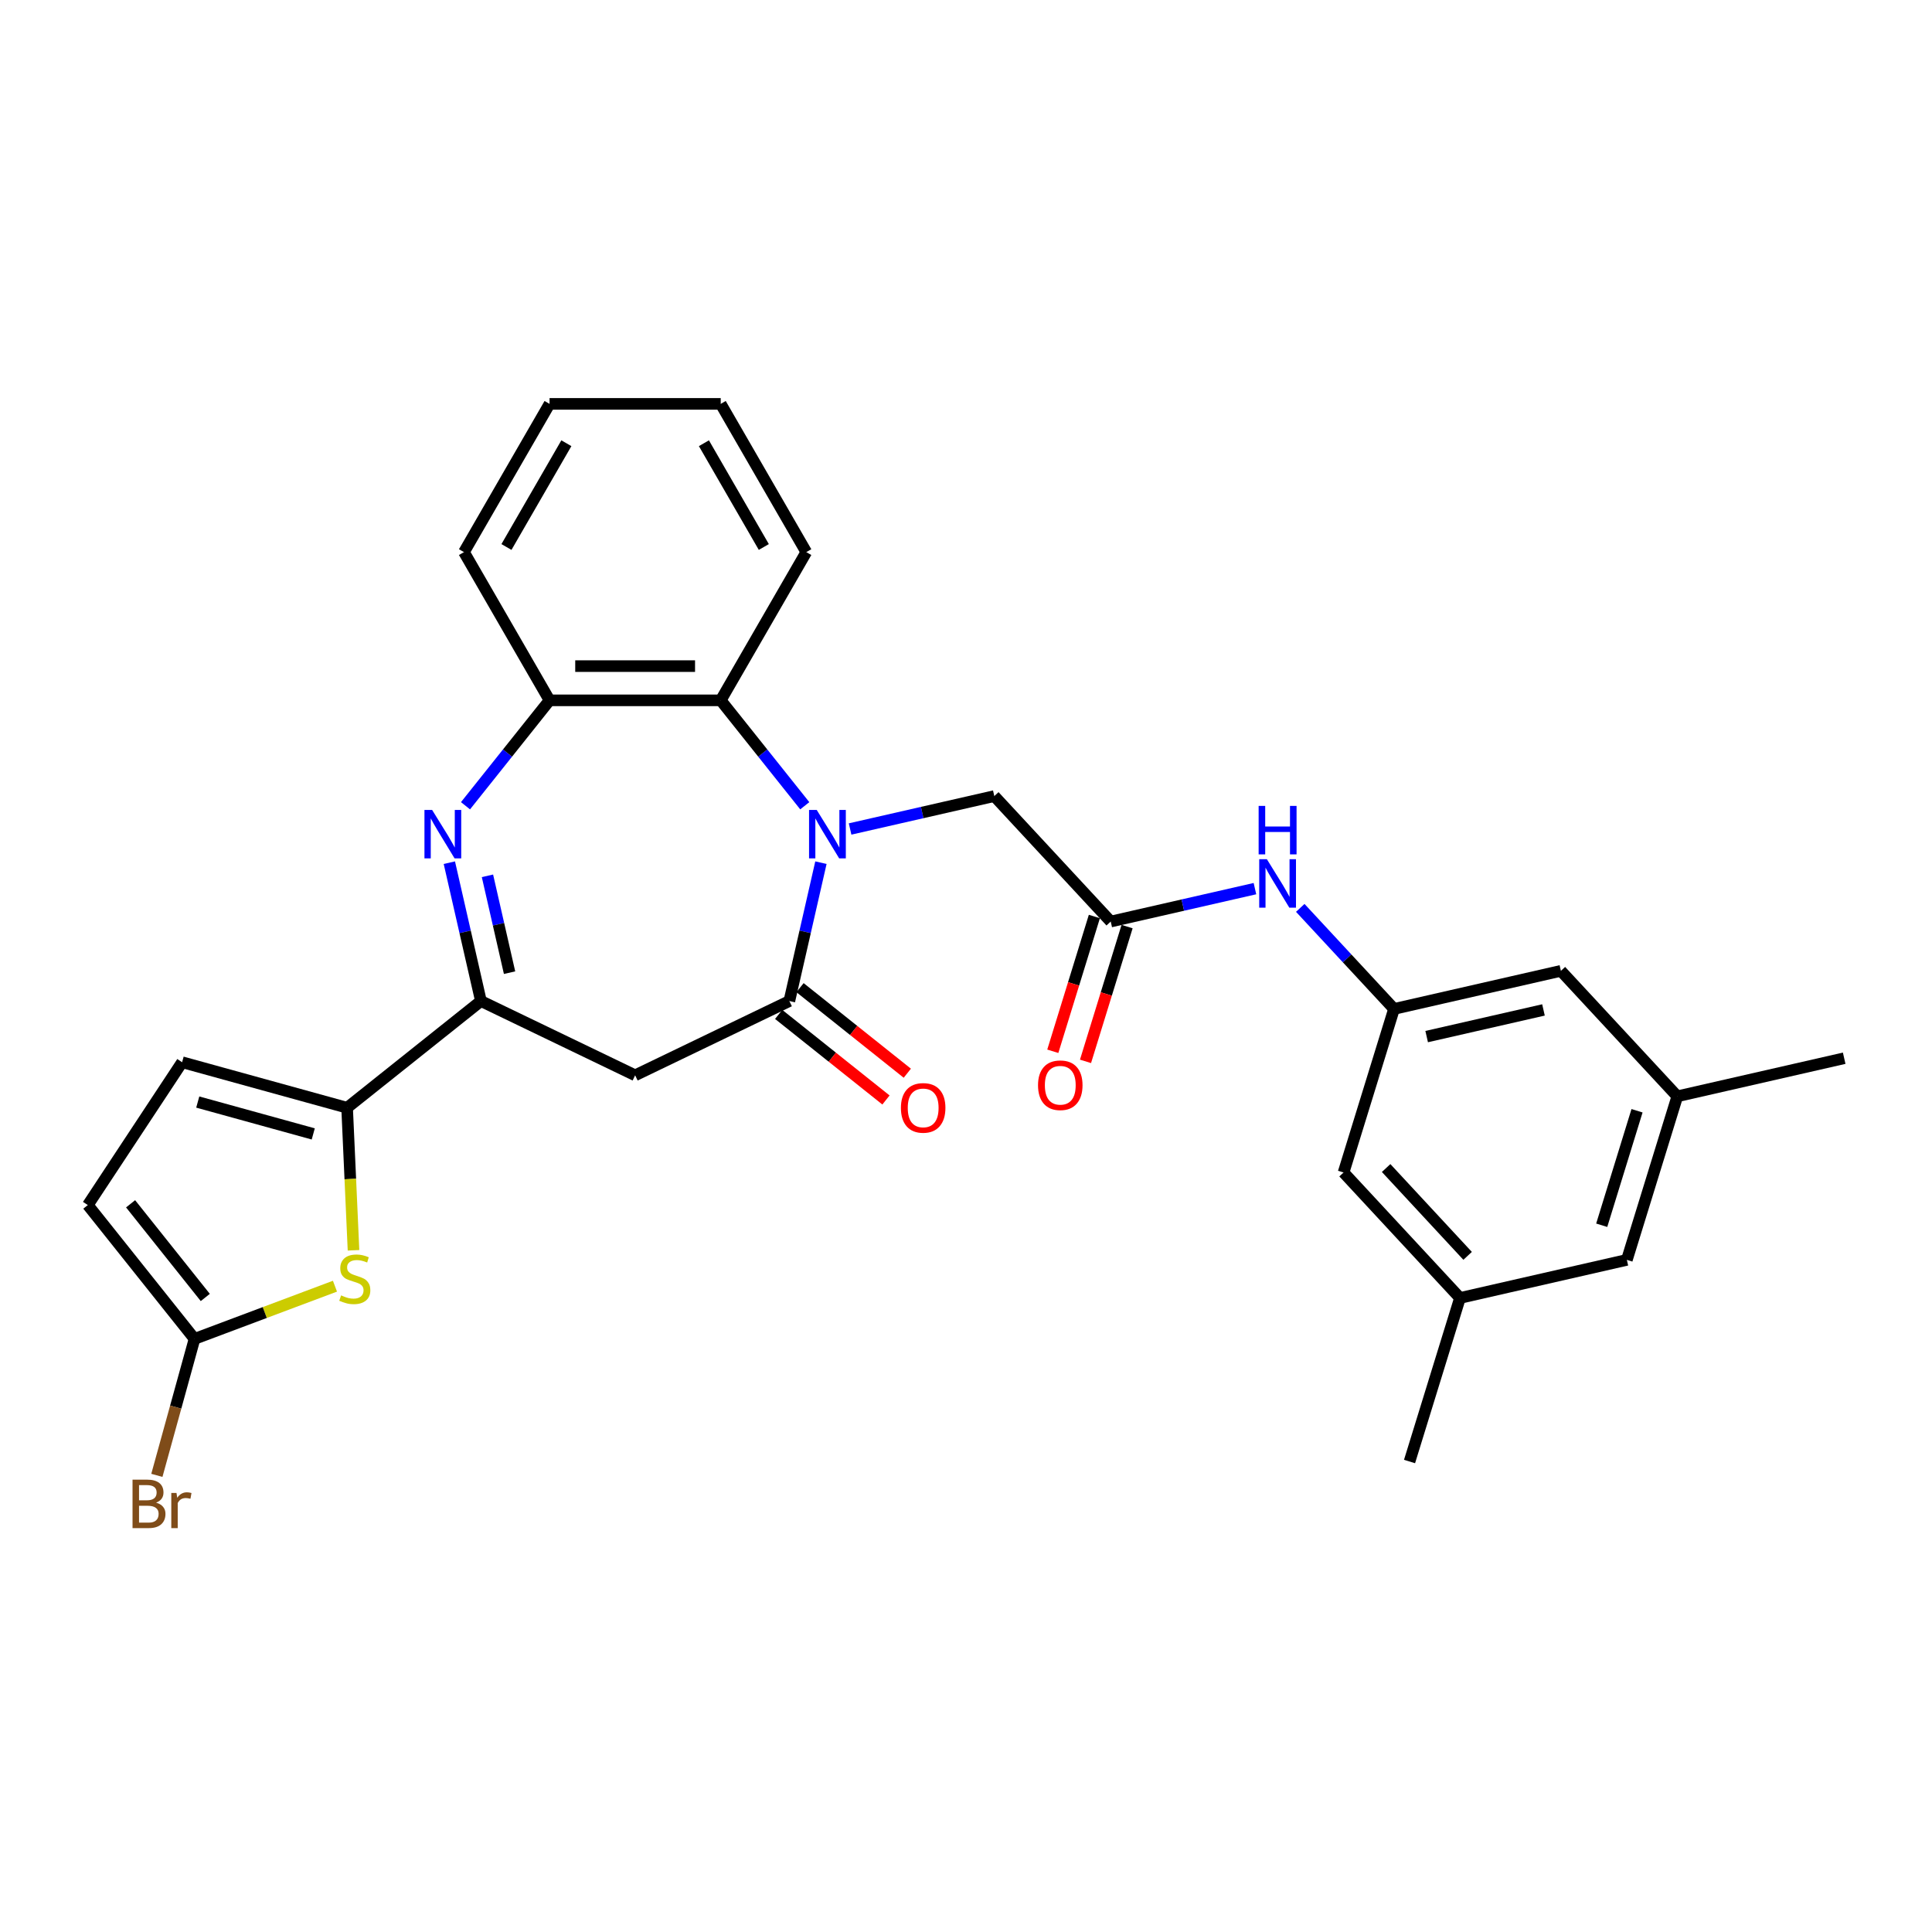 <?xml version='1.0' encoding='iso-8859-1'?>
<svg version='1.1' baseProfile='full'
              xmlns='http://www.w3.org/2000/svg'
                      xmlns:rdkit='http://www.rdkit.org/xml'
                      xmlns:xlink='http://www.w3.org/1999/xlink'
                  xml:space='preserve'
width='1000px' height='1000px' viewBox='0 0 1000 1000'>
<!-- END OF HEADER -->
<rect style='opacity:1.0;fill:#FFFFFF;stroke:none' width='1000' height='1000' x='0' y='0'> </rect>
<path class='bond-0' d='M 424.911,446.522 L 416.739,482.328' style='fill:none;fill-rule:evenodd;stroke:#0000FF;stroke-width:6px;stroke-linecap:butt;stroke-linejoin:miter;stroke-opacity:1' />
<path class='bond-0' d='M 416.739,482.328 L 408.566,518.135' style='fill:none;fill-rule:evenodd;stroke:#000000;stroke-width:6px;stroke-linecap:butt;stroke-linejoin:miter;stroke-opacity:1' />
<path class='bond-6' d='M 416.55,417.054 L 394.797,389.776' style='fill:none;fill-rule:evenodd;stroke:#0000FF;stroke-width:6px;stroke-linecap:butt;stroke-linejoin:miter;stroke-opacity:1' />
<path class='bond-6' d='M 394.797,389.776 L 373.043,362.497' style='fill:none;fill-rule:evenodd;stroke:#000000;stroke-width:6px;stroke-linecap:butt;stroke-linejoin:miter;stroke-opacity:1' />
<path class='bond-11' d='M 440.01,429.085 L 477.331,420.567' style='fill:none;fill-rule:evenodd;stroke:#0000FF;stroke-width:6px;stroke-linecap:butt;stroke-linejoin:miter;stroke-opacity:1' />
<path class='bond-11' d='M 477.331,420.567 L 514.652,412.049' style='fill:none;fill-rule:evenodd;stroke:#000000;stroke-width:6px;stroke-linecap:butt;stroke-linejoin:miter;stroke-opacity:1' />
<path class='bond-4' d='M 408.566,518.135 L 328.746,556.574' style='fill:none;fill-rule:evenodd;stroke:#000000;stroke-width:6px;stroke-linecap:butt;stroke-linejoin:miter;stroke-opacity:1' />
<path class='bond-15' d='M 403.042,525.061 L 430.809,547.204' style='fill:none;fill-rule:evenodd;stroke:#000000;stroke-width:6px;stroke-linecap:butt;stroke-linejoin:miter;stroke-opacity:1' />
<path class='bond-15' d='M 430.809,547.204 L 458.576,569.347' style='fill:none;fill-rule:evenodd;stroke:#FF0000;stroke-width:6px;stroke-linecap:butt;stroke-linejoin:miter;stroke-opacity:1' />
<path class='bond-15' d='M 414.09,511.208 L 441.856,533.351' style='fill:none;fill-rule:evenodd;stroke:#000000;stroke-width:6px;stroke-linecap:butt;stroke-linejoin:miter;stroke-opacity:1' />
<path class='bond-15' d='M 441.856,533.351 L 469.623,555.494' style='fill:none;fill-rule:evenodd;stroke:#FF0000;stroke-width:6px;stroke-linecap:butt;stroke-linejoin:miter;stroke-opacity:1' />
<path class='bond-1' d='M 240.942,417.054 L 262.696,389.776' style='fill:none;fill-rule:evenodd;stroke:#0000FF;stroke-width:6px;stroke-linecap:butt;stroke-linejoin:miter;stroke-opacity:1' />
<path class='bond-1' d='M 262.696,389.776 L 284.45,362.497' style='fill:none;fill-rule:evenodd;stroke:#000000;stroke-width:6px;stroke-linecap:butt;stroke-linejoin:miter;stroke-opacity:1' />
<path class='bond-29' d='M 232.581,446.522 L 240.754,482.328' style='fill:none;fill-rule:evenodd;stroke:#0000FF;stroke-width:6px;stroke-linecap:butt;stroke-linejoin:miter;stroke-opacity:1' />
<path class='bond-29' d='M 240.754,482.328 L 248.926,518.135' style='fill:none;fill-rule:evenodd;stroke:#000000;stroke-width:6px;stroke-linecap:butt;stroke-linejoin:miter;stroke-opacity:1' />
<path class='bond-29' d='M 252.307,453.321 L 258.028,478.386' style='fill:none;fill-rule:evenodd;stroke:#0000FF;stroke-width:6px;stroke-linecap:butt;stroke-linejoin:miter;stroke-opacity:1' />
<path class='bond-29' d='M 258.028,478.386 L 263.749,503.45' style='fill:none;fill-rule:evenodd;stroke:#000000;stroke-width:6px;stroke-linecap:butt;stroke-linejoin:miter;stroke-opacity:1' />
<path class='bond-2' d='M 248.926,518.135 L 328.746,556.574' style='fill:none;fill-rule:evenodd;stroke:#000000;stroke-width:6px;stroke-linecap:butt;stroke-linejoin:miter;stroke-opacity:1' />
<path class='bond-3' d='M 248.926,518.135 L 179.661,573.372' style='fill:none;fill-rule:evenodd;stroke:#000000;stroke-width:6px;stroke-linecap:butt;stroke-linejoin:miter;stroke-opacity:1' />
<path class='bond-5' d='M 179.661,573.372 L 181.318,610.262' style='fill:none;fill-rule:evenodd;stroke:#000000;stroke-width:6px;stroke-linecap:butt;stroke-linejoin:miter;stroke-opacity:1' />
<path class='bond-5' d='M 181.318,610.262 L 182.975,647.152' style='fill:none;fill-rule:evenodd;stroke:#CCCC00;stroke-width:6px;stroke-linecap:butt;stroke-linejoin:miter;stroke-opacity:1' />
<path class='bond-9' d='M 179.661,573.372 L 94.26,549.803' style='fill:none;fill-rule:evenodd;stroke:#000000;stroke-width:6px;stroke-linecap:butt;stroke-linejoin:miter;stroke-opacity:1' />
<path class='bond-9' d='M 162.137,586.917 L 102.357,570.418' style='fill:none;fill-rule:evenodd;stroke:#000000;stroke-width:6px;stroke-linecap:butt;stroke-linejoin:miter;stroke-opacity:1' />
<path class='bond-8' d='M 173.377,665.726 L 137.034,679.366' style='fill:none;fill-rule:evenodd;stroke:#CCCC00;stroke-width:6px;stroke-linecap:butt;stroke-linejoin:miter;stroke-opacity:1' />
<path class='bond-8' d='M 137.034,679.366 L 100.692,693.005' style='fill:none;fill-rule:evenodd;stroke:#000000;stroke-width:6px;stroke-linecap:butt;stroke-linejoin:miter;stroke-opacity:1' />
<path class='bond-7' d='M 373.043,362.497 L 284.45,362.497' style='fill:none;fill-rule:evenodd;stroke:#000000;stroke-width:6px;stroke-linecap:butt;stroke-linejoin:miter;stroke-opacity:1' />
<path class='bond-7' d='M 359.754,344.779 L 297.739,344.779' style='fill:none;fill-rule:evenodd;stroke:#000000;stroke-width:6px;stroke-linecap:butt;stroke-linejoin:miter;stroke-opacity:1' />
<path class='bond-23' d='M 373.043,362.497 L 417.34,285.773' style='fill:none;fill-rule:evenodd;stroke:#000000;stroke-width:6px;stroke-linecap:butt;stroke-linejoin:miter;stroke-opacity:1' />
<path class='bond-24' d='M 284.45,362.497 L 240.153,285.773' style='fill:none;fill-rule:evenodd;stroke:#000000;stroke-width:6px;stroke-linecap:butt;stroke-linejoin:miter;stroke-opacity:1' />
<path class='bond-21' d='M 100.692,693.005 L 90.944,728.326' style='fill:none;fill-rule:evenodd;stroke:#000000;stroke-width:6px;stroke-linecap:butt;stroke-linejoin:miter;stroke-opacity:1' />
<path class='bond-21' d='M 90.944,728.326 L 81.196,763.647' style='fill:none;fill-rule:evenodd;stroke:#7F4C19;stroke-width:6px;stroke-linecap:butt;stroke-linejoin:miter;stroke-opacity:1' />
<path class='bond-31' d='M 100.692,693.005 L 45.455,623.74' style='fill:none;fill-rule:evenodd;stroke:#000000;stroke-width:6px;stroke-linecap:butt;stroke-linejoin:miter;stroke-opacity:1' />
<path class='bond-31' d='M 106.259,671.568 L 67.593,623.083' style='fill:none;fill-rule:evenodd;stroke:#000000;stroke-width:6px;stroke-linecap:butt;stroke-linejoin:miter;stroke-opacity:1' />
<path class='bond-12' d='M 94.26,549.803 L 45.455,623.74' style='fill:none;fill-rule:evenodd;stroke:#000000;stroke-width:6px;stroke-linecap:butt;stroke-linejoin:miter;stroke-opacity:1' />
<path class='bond-10' d='M 574.911,476.992 L 514.652,412.049' style='fill:none;fill-rule:evenodd;stroke:#000000;stroke-width:6px;stroke-linecap:butt;stroke-linejoin:miter;stroke-opacity:1' />
<path class='bond-13' d='M 574.911,476.992 L 612.232,468.474' style='fill:none;fill-rule:evenodd;stroke:#000000;stroke-width:6px;stroke-linecap:butt;stroke-linejoin:miter;stroke-opacity:1' />
<path class='bond-13' d='M 612.232,468.474 L 649.554,459.955' style='fill:none;fill-rule:evenodd;stroke:#0000FF;stroke-width:6px;stroke-linecap:butt;stroke-linejoin:miter;stroke-opacity:1' />
<path class='bond-16' d='M 566.445,474.381 L 555.687,509.259' style='fill:none;fill-rule:evenodd;stroke:#000000;stroke-width:6px;stroke-linecap:butt;stroke-linejoin:miter;stroke-opacity:1' />
<path class='bond-16' d='M 555.687,509.259 L 544.928,544.137' style='fill:none;fill-rule:evenodd;stroke:#FF0000;stroke-width:6px;stroke-linecap:butt;stroke-linejoin:miter;stroke-opacity:1' />
<path class='bond-16' d='M 583.377,479.603 L 572.618,514.481' style='fill:none;fill-rule:evenodd;stroke:#000000;stroke-width:6px;stroke-linecap:butt;stroke-linejoin:miter;stroke-opacity:1' />
<path class='bond-16' d='M 572.618,514.481 L 561.86,549.359' style='fill:none;fill-rule:evenodd;stroke:#FF0000;stroke-width:6px;stroke-linecap:butt;stroke-linejoin:miter;stroke-opacity:1' />
<path class='bond-14' d='M 673.013,469.92 L 697.278,496.071' style='fill:none;fill-rule:evenodd;stroke:#0000FF;stroke-width:6px;stroke-linecap:butt;stroke-linejoin:miter;stroke-opacity:1' />
<path class='bond-14' d='M 697.278,496.071 L 721.542,522.222' style='fill:none;fill-rule:evenodd;stroke:#000000;stroke-width:6px;stroke-linecap:butt;stroke-linejoin:miter;stroke-opacity:1' />
<path class='bond-19' d='M 721.542,522.222 L 807.914,502.508' style='fill:none;fill-rule:evenodd;stroke:#000000;stroke-width:6px;stroke-linecap:butt;stroke-linejoin:miter;stroke-opacity:1' />
<path class='bond-19' d='M 738.441,536.539 L 798.901,522.739' style='fill:none;fill-rule:evenodd;stroke:#000000;stroke-width:6px;stroke-linecap:butt;stroke-linejoin:miter;stroke-opacity:1' />
<path class='bond-20' d='M 721.542,522.222 L 695.429,606.879' style='fill:none;fill-rule:evenodd;stroke:#000000;stroke-width:6px;stroke-linecap:butt;stroke-linejoin:miter;stroke-opacity:1' />
<path class='bond-17' d='M 755.688,671.823 L 695.429,606.879' style='fill:none;fill-rule:evenodd;stroke:#000000;stroke-width:6px;stroke-linecap:butt;stroke-linejoin:miter;stroke-opacity:1' />
<path class='bond-17' d='M 759.638,650.03 L 717.456,604.569' style='fill:none;fill-rule:evenodd;stroke:#000000;stroke-width:6px;stroke-linecap:butt;stroke-linejoin:miter;stroke-opacity:1' />
<path class='bond-22' d='M 755.688,671.823 L 842.06,652.109' style='fill:none;fill-rule:evenodd;stroke:#000000;stroke-width:6px;stroke-linecap:butt;stroke-linejoin:miter;stroke-opacity:1' />
<path class='bond-26' d='M 755.688,671.823 L 729.574,756.48' style='fill:none;fill-rule:evenodd;stroke:#000000;stroke-width:6px;stroke-linecap:butt;stroke-linejoin:miter;stroke-opacity:1' />
<path class='bond-18' d='M 868.173,567.451 L 807.914,502.508' style='fill:none;fill-rule:evenodd;stroke:#000000;stroke-width:6px;stroke-linecap:butt;stroke-linejoin:miter;stroke-opacity:1' />
<path class='bond-25' d='M 868.173,567.451 L 954.545,547.738' style='fill:none;fill-rule:evenodd;stroke:#000000;stroke-width:6px;stroke-linecap:butt;stroke-linejoin:miter;stroke-opacity:1' />
<path class='bond-32' d='M 868.173,567.451 L 842.06,652.109' style='fill:none;fill-rule:evenodd;stroke:#000000;stroke-width:6px;stroke-linecap:butt;stroke-linejoin:miter;stroke-opacity:1' />
<path class='bond-32' d='M 847.325,574.927 L 829.045,634.188' style='fill:none;fill-rule:evenodd;stroke:#000000;stroke-width:6px;stroke-linecap:butt;stroke-linejoin:miter;stroke-opacity:1' />
<path class='bond-27' d='M 417.34,285.773 L 373.043,209.049' style='fill:none;fill-rule:evenodd;stroke:#000000;stroke-width:6px;stroke-linecap:butt;stroke-linejoin:miter;stroke-opacity:1' />
<path class='bond-27' d='M 395.35,283.124 L 364.343,229.417' style='fill:none;fill-rule:evenodd;stroke:#000000;stroke-width:6px;stroke-linecap:butt;stroke-linejoin:miter;stroke-opacity:1' />
<path class='bond-30' d='M 240.153,285.773 L 284.45,209.049' style='fill:none;fill-rule:evenodd;stroke:#000000;stroke-width:6px;stroke-linecap:butt;stroke-linejoin:miter;stroke-opacity:1' />
<path class='bond-30' d='M 262.142,283.124 L 293.15,229.417' style='fill:none;fill-rule:evenodd;stroke:#000000;stroke-width:6px;stroke-linecap:butt;stroke-linejoin:miter;stroke-opacity:1' />
<path class='bond-28' d='M 373.043,209.049 L 284.45,209.049' style='fill:none;fill-rule:evenodd;stroke:#000000;stroke-width:6px;stroke-linecap:butt;stroke-linejoin:miter;stroke-opacity:1' />
<path  class='atom-0' d='M 422.734 419.218
L 430.956 432.507
Q 431.771 433.818, 433.082 436.192
Q 434.393 438.566, 434.464 438.708
L 434.464 419.218
L 437.795 419.218
L 437.795 444.307
L 434.358 444.307
L 425.534 429.778
Q 424.506 428.077, 423.407 426.128
Q 422.344 424.179, 422.025 423.576
L 422.025 444.307
L 418.765 444.307
L 418.765 419.218
L 422.734 419.218
' fill='#0000FF'/>
<path  class='atom-2' d='M 223.666 419.218
L 231.888 432.507
Q 232.703 433.818, 234.014 436.192
Q 235.325 438.566, 235.396 438.708
L 235.396 419.218
L 238.727 419.218
L 238.727 444.307
L 235.29 444.307
L 226.466 429.778
Q 225.438 428.077, 224.34 426.128
Q 223.277 424.179, 222.958 423.576
L 222.958 444.307
L 219.697 444.307
L 219.697 419.218
L 223.666 419.218
' fill='#0000FF'/>
<path  class='atom-6' d='M 176.548 670.487
Q 176.832 670.594, 178.001 671.09
Q 179.171 671.586, 180.447 671.905
Q 181.758 672.188, 183.033 672.188
Q 185.408 672.188, 186.79 671.054
Q 188.172 669.885, 188.172 667.865
Q 188.172 666.483, 187.463 665.632
Q 186.79 664.782, 185.727 664.321
Q 184.664 663.86, 182.892 663.329
Q 180.659 662.656, 179.313 662.018
Q 178.001 661.38, 177.045 660.033
Q 176.123 658.687, 176.123 656.419
Q 176.123 653.265, 178.249 651.316
Q 180.411 649.367, 184.664 649.367
Q 187.569 649.367, 190.865 650.749
L 190.05 653.477
Q 187.038 652.237, 184.77 652.237
Q 182.325 652.237, 180.978 653.265
Q 179.631 654.257, 179.667 655.993
Q 179.667 657.34, 180.34 658.155
Q 181.049 658.97, 182.041 659.431
Q 183.069 659.891, 184.77 660.423
Q 187.038 661.132, 188.385 661.841
Q 189.731 662.549, 190.688 664.002
Q 191.68 665.42, 191.68 667.865
Q 191.68 671.338, 189.341 673.216
Q 187.038 675.059, 183.175 675.059
Q 180.943 675.059, 179.242 674.563
Q 177.576 674.102, 175.592 673.287
L 176.548 670.487
' fill='#CCCC00'/>
<path  class='atom-14' d='M 655.737 444.733
L 663.959 458.022
Q 664.774 459.334, 666.085 461.708
Q 667.396 464.082, 667.467 464.224
L 667.467 444.733
L 670.798 444.733
L 670.798 469.823
L 667.361 469.823
L 658.537 455.294
Q 657.509 453.593, 656.411 451.644
Q 655.348 449.695, 655.029 449.092
L 655.029 469.823
L 651.768 469.823
L 651.768 444.733
L 655.737 444.733
' fill='#0000FF'/>
<path  class='atom-14' d='M 651.467 417.135
L 654.869 417.135
L 654.869 427.801
L 667.698 427.801
L 667.698 417.135
L 671.099 417.135
L 671.099 442.224
L 667.698 442.224
L 667.698 430.636
L 654.869 430.636
L 654.869 442.224
L 651.467 442.224
L 651.467 417.135
' fill='#0000FF'/>
<path  class='atom-16' d='M 466.314 573.443
Q 466.314 567.418, 469.291 564.052
Q 472.268 560.685, 477.831 560.685
Q 483.395 560.685, 486.372 564.052
Q 489.348 567.418, 489.348 573.443
Q 489.348 579.538, 486.336 583.011
Q 483.324 586.448, 477.831 586.448
Q 472.303 586.448, 469.291 583.011
Q 466.314 579.573, 466.314 573.443
M 477.831 583.613
Q 481.659 583.613, 483.714 581.062
Q 485.805 578.475, 485.805 573.443
Q 485.805 568.517, 483.714 566.036
Q 481.659 563.52, 477.831 563.52
Q 474.004 563.52, 471.913 566.001
Q 469.858 568.481, 469.858 573.443
Q 469.858 578.51, 471.913 581.062
Q 474.004 583.613, 477.831 583.613
' fill='#FF0000'/>
<path  class='atom-17' d='M 537.281 561.72
Q 537.281 555.696, 540.257 552.33
Q 543.234 548.963, 548.798 548.963
Q 554.361 548.963, 557.338 552.33
Q 560.315 555.696, 560.315 561.72
Q 560.315 567.816, 557.303 571.289
Q 554.291 574.726, 548.798 574.726
Q 543.27 574.726, 540.257 571.289
Q 537.281 567.851, 537.281 561.72
M 548.798 571.891
Q 552.625 571.891, 554.68 569.339
Q 556.771 566.753, 556.771 561.72
Q 556.771 556.795, 554.68 554.314
Q 552.625 551.798, 548.798 551.798
Q 544.971 551.798, 542.88 554.279
Q 540.824 556.759, 540.824 561.72
Q 540.824 566.788, 542.88 569.339
Q 544.971 571.891, 548.798 571.891
' fill='#FF0000'/>
<path  class='atom-22' d='M 80.79 777.768
Q 83.2 778.442, 84.405 779.93
Q 85.645 781.383, 85.645 783.545
Q 85.645 787.018, 83.413 789.002
Q 81.216 790.951, 77.034 790.951
L 68.6 790.951
L 68.6 765.861
L 76.006 765.861
Q 80.294 765.861, 82.456 767.598
Q 84.618 769.334, 84.618 772.524
Q 84.618 776.315, 80.79 777.768
M 71.966 768.696
L 71.966 776.563
L 76.006 776.563
Q 78.487 776.563, 79.763 775.571
Q 81.074 774.544, 81.074 772.524
Q 81.074 768.696, 76.006 768.696
L 71.966 768.696
M 77.034 788.116
Q 79.479 788.116, 80.79 786.947
Q 82.102 785.777, 82.102 783.545
Q 82.102 781.489, 80.649 780.462
Q 79.231 779.398, 76.502 779.398
L 71.966 779.398
L 71.966 788.116
L 77.034 788.116
' fill='#7F4C19'/>
<path  class='atom-22' d='M 91.351 772.736
L 91.74 775.252
Q 93.654 772.417, 96.773 772.417
Q 97.765 772.417, 99.111 772.772
L 98.58 775.748
Q 97.056 775.394, 96.206 775.394
Q 94.717 775.394, 93.725 775.996
Q 92.768 776.563, 91.989 777.946
L 91.989 790.951
L 88.657 790.951
L 88.657 772.736
L 91.351 772.736
' fill='#7F4C19'/>
</svg>
